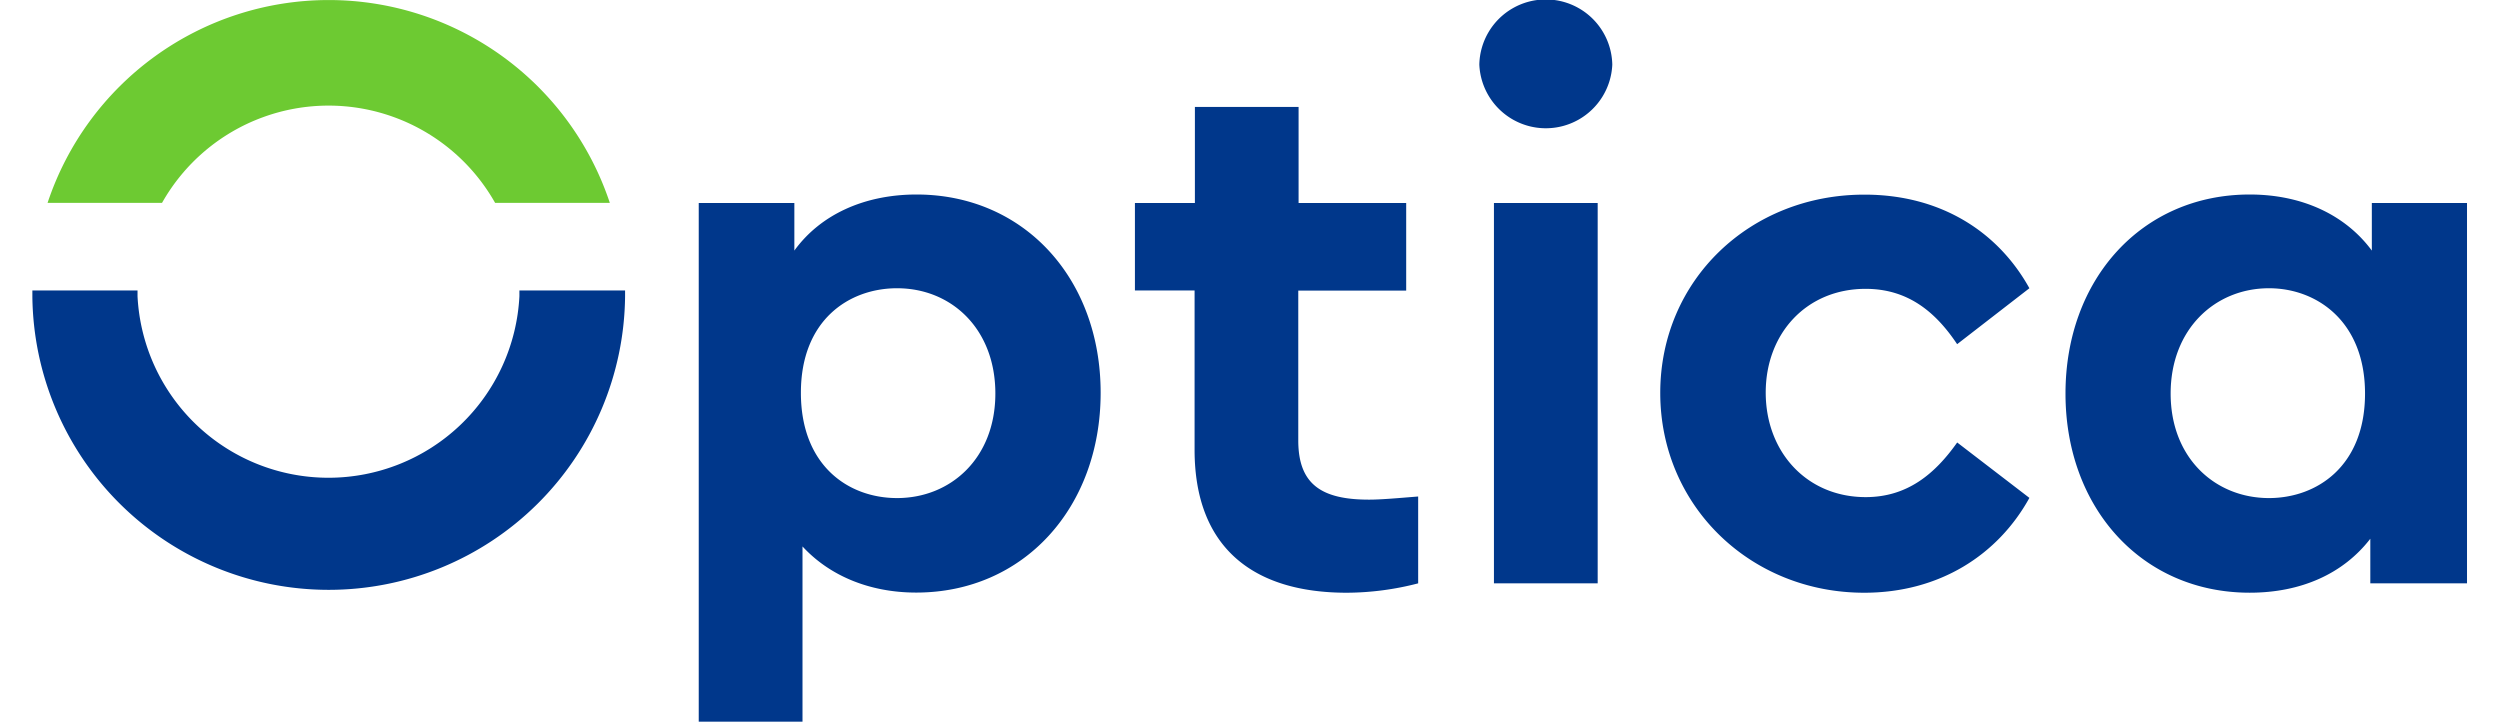 <svg xmlns="http://www.w3.org/2000/svg" width="97" height="28" fill="none"><g clip-path="url(#a)"><path fill="#6DCA32" d="M6.287 7.871a7.419 7.419 0 0 1 12.923 0h4.451a11.494 11.494 0 0 0-21.815 0z"/><path fill="#00378B" d="M20.153 11.269v.225a7.418 7.418 0 0 1-14.817 0v-.225h-4.08v.225a11.499 11.499 0 0 0 22.997 0v-.225zm22.552 3.971c0 4.451-2.982 7.752-7.156 7.752-1.818 0-3.368-.658-4.412-1.79V28h-4.026V7.876h3.71v1.847c1.013-1.4 2.72-2.176 4.74-2.176 4.162 0 7.144 3.25 7.144 7.693m-4.085.03c0-2.505-1.699-4.086-3.816-4.086-1.85 0-3.729 1.222-3.729 4.056s1.85 4.085 3.73 4.085c2.086 0 3.815-1.55 3.815-4.055m16.405 3.994v3.37c-.906.237-1.837.36-2.773.364-3.637 0-5.902-1.76-5.902-5.546V11.27h-2.315V7.877h2.327V4.15h4.023v3.727h4.175v3.398h-4.187v5.813c0 1.7.895 2.298 2.745 2.298.477 0 1.133-.06 1.907-.122m7.532-16.756a2.582 2.582 0 0 1-5.159 0 2.58 2.58 0 0 1 5.159 0m-.567 20.126h-4.025V7.876h4.025zm16.75-11.45-2.803 2.17c-.836-1.252-1.91-2.147-3.55-2.147-2.296 0-3.877 1.73-3.877 4.025s1.583 4.056 3.88 4.056c1.61 0 2.683-.895 3.549-2.12l2.802 2.15c-1.222 2.213-3.49 3.68-6.41 3.68-4.414 0-7.913-3.371-7.913-7.753s3.487-7.693 7.913-7.693c2.95-.005 5.188 1.427 6.41 3.632M95.72 7.876v14.758h-3.752v-1.731c-1.043 1.352-2.678 2.094-4.68 2.094-4.18 0-7.147-3.286-7.147-7.727s2.967-7.723 7.146-7.723c2.057 0 3.727.806 4.74 2.176V7.876zm-3.957 7.394c0-2.805-1.877-4.086-3.727-4.086-2.087 0-3.815 1.58-3.815 4.086 0 2.505 1.73 4.055 3.815 4.055 1.845 0 3.727-1.224 3.727-4.055"/></g><defs><clipPath id="a"><path fill="#fff" d="M0 0h96.976v28H0z"/></clipPath></defs></svg>